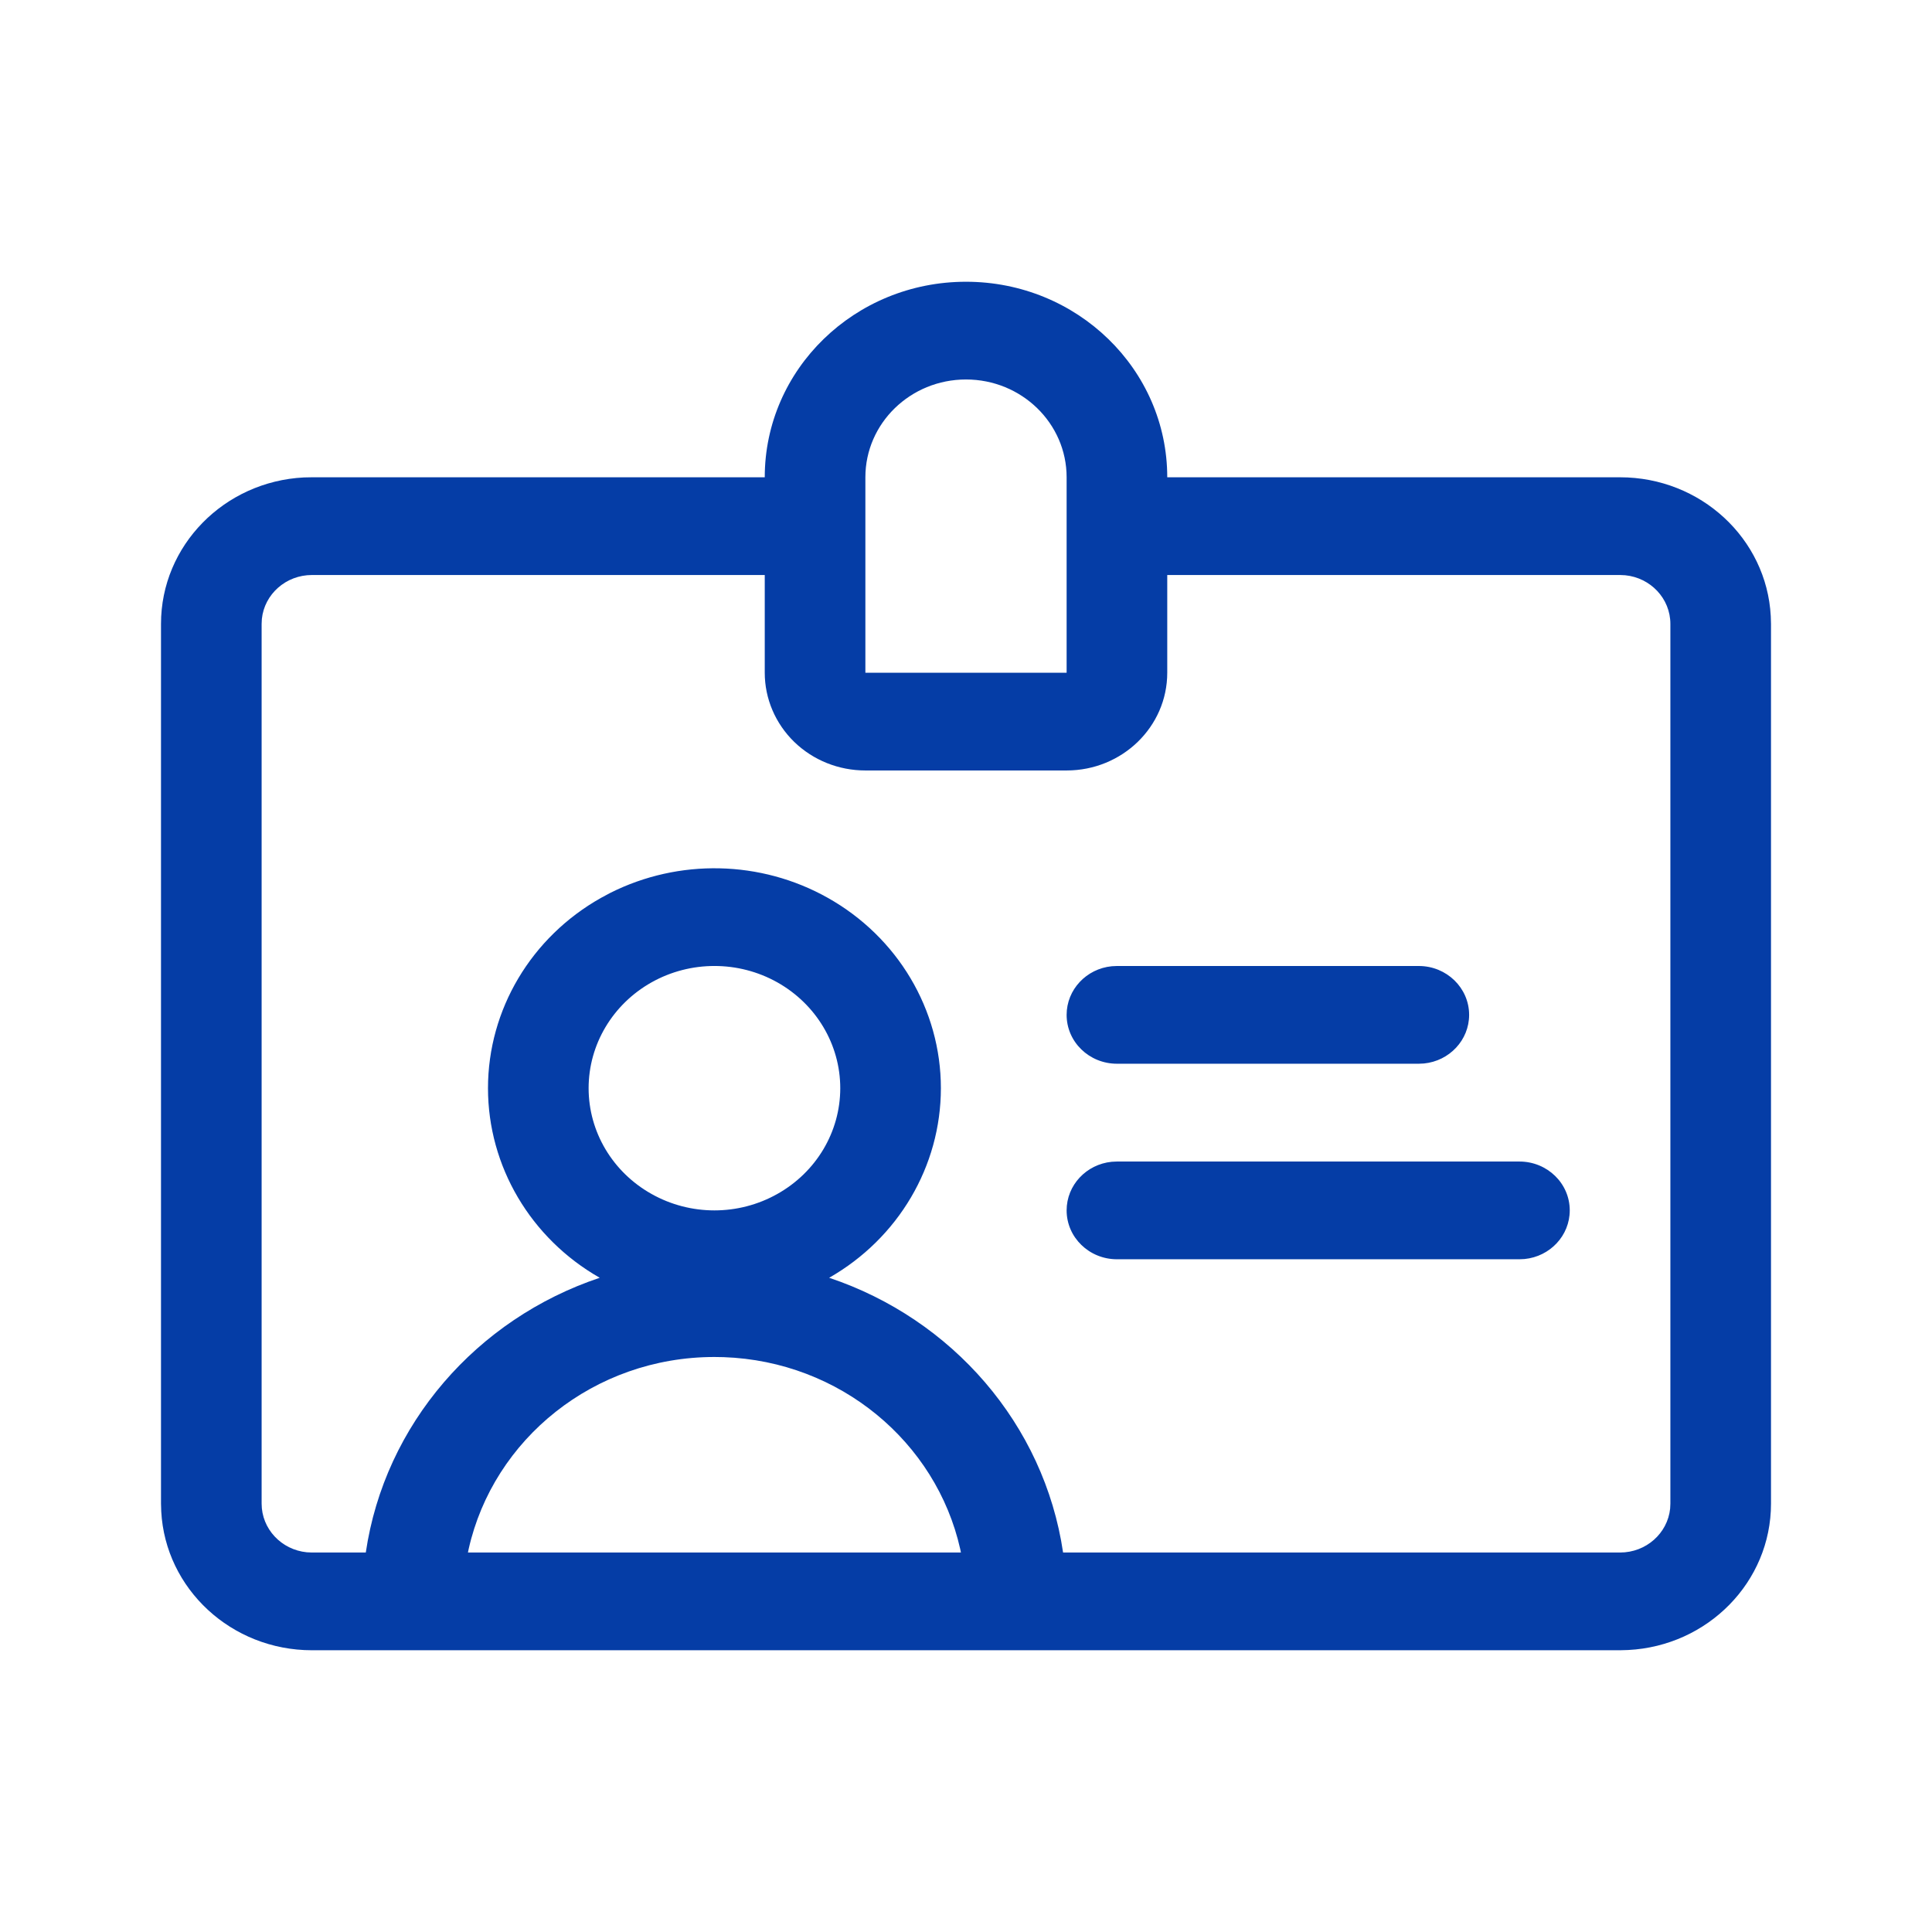 <svg width="24" height="24" viewBox="0 0 24 24" fill="none" xmlns="http://www.w3.org/2000/svg">
<path fill-rule="evenodd" clip-rule="evenodd" d="M9.5 7.143H3.875C3.551 7.143 3.285 7.382 3.253 7.688L3.25 7.75V18.679C3.25 18.993 3.496 19.252 3.811 19.283L3.875 19.286H4.544C4.779 17.692 5.923 16.384 7.45 15.873C6.591 15.383 6.062 14.487 6.062 13.518C6.062 12.542 6.599 11.64 7.469 11.152L7.583 11.091C8.432 10.665 9.449 10.685 10.281 11.152C11.151 11.64 11.688 12.542 11.688 13.518C11.688 14.487 11.159 15.383 10.3 15.873C11.827 16.384 12.971 17.692 13.206 19.286H20.125C20.449 19.286 20.715 19.047 20.747 18.741L20.75 18.679V7.75C20.75 7.436 20.504 7.177 20.189 7.146L20.125 7.143H14.5V8.357C14.5 9.028 13.94 9.571 13.25 9.571H10.75C10.418 9.571 10.101 9.444 9.866 9.216C9.632 8.988 9.5 8.679 9.5 8.357V7.143ZM12.629 20.5H20.125L20.225 20.497C21.214 20.447 22 19.652 22 18.679V7.75L21.997 7.653C21.946 6.692 21.127 5.929 20.125 5.929H14.5C14.5 4.587 13.381 3.5 12 3.5C10.619 3.5 9.5 4.587 9.5 5.929H3.875L3.775 5.931C2.786 5.981 2 6.776 2 7.75V18.679L2.003 18.775C2.054 19.736 2.873 20.5 3.875 20.5H5.121L5.125 20.5H12.625L12.629 20.5ZM11.937 19.286L11.928 19.242C11.629 17.913 10.434 16.91 8.99 16.859L8.875 16.857C7.379 16.857 6.129 17.878 5.822 19.242L5.813 19.286H11.937ZM12 4.714C12.69 4.714 13.25 5.258 13.25 5.929V6.536V8.357H10.75V6.536V5.929C10.75 5.258 11.31 4.714 12 4.714ZM10.438 13.518C10.438 12.976 10.14 12.475 9.656 12.203C9.173 11.932 8.577 11.932 8.094 12.203C7.61 12.475 7.312 12.976 7.312 13.518C7.312 14.06 7.61 14.561 8.094 14.832C8.577 15.104 9.173 15.104 9.656 14.832C10.14 14.561 10.438 14.06 10.438 13.518ZM17.625 12C17.97 12 18.25 12.272 18.25 12.607C18.25 12.921 18.004 13.18 17.689 13.211L17.625 13.214H13.875C13.53 13.214 13.25 12.943 13.25 12.607C13.25 12.293 13.496 12.034 13.811 12.003L13.875 12H17.625ZM19.5 15.036C19.5 14.7 19.22 14.429 18.875 14.429H13.875L13.811 14.432C13.496 14.463 13.25 14.721 13.25 15.036C13.25 15.371 13.53 15.643 13.875 15.643H18.875L18.939 15.64C19.254 15.609 19.5 15.35 19.5 15.036Z" fill="#053DA6"/>
</svg>

